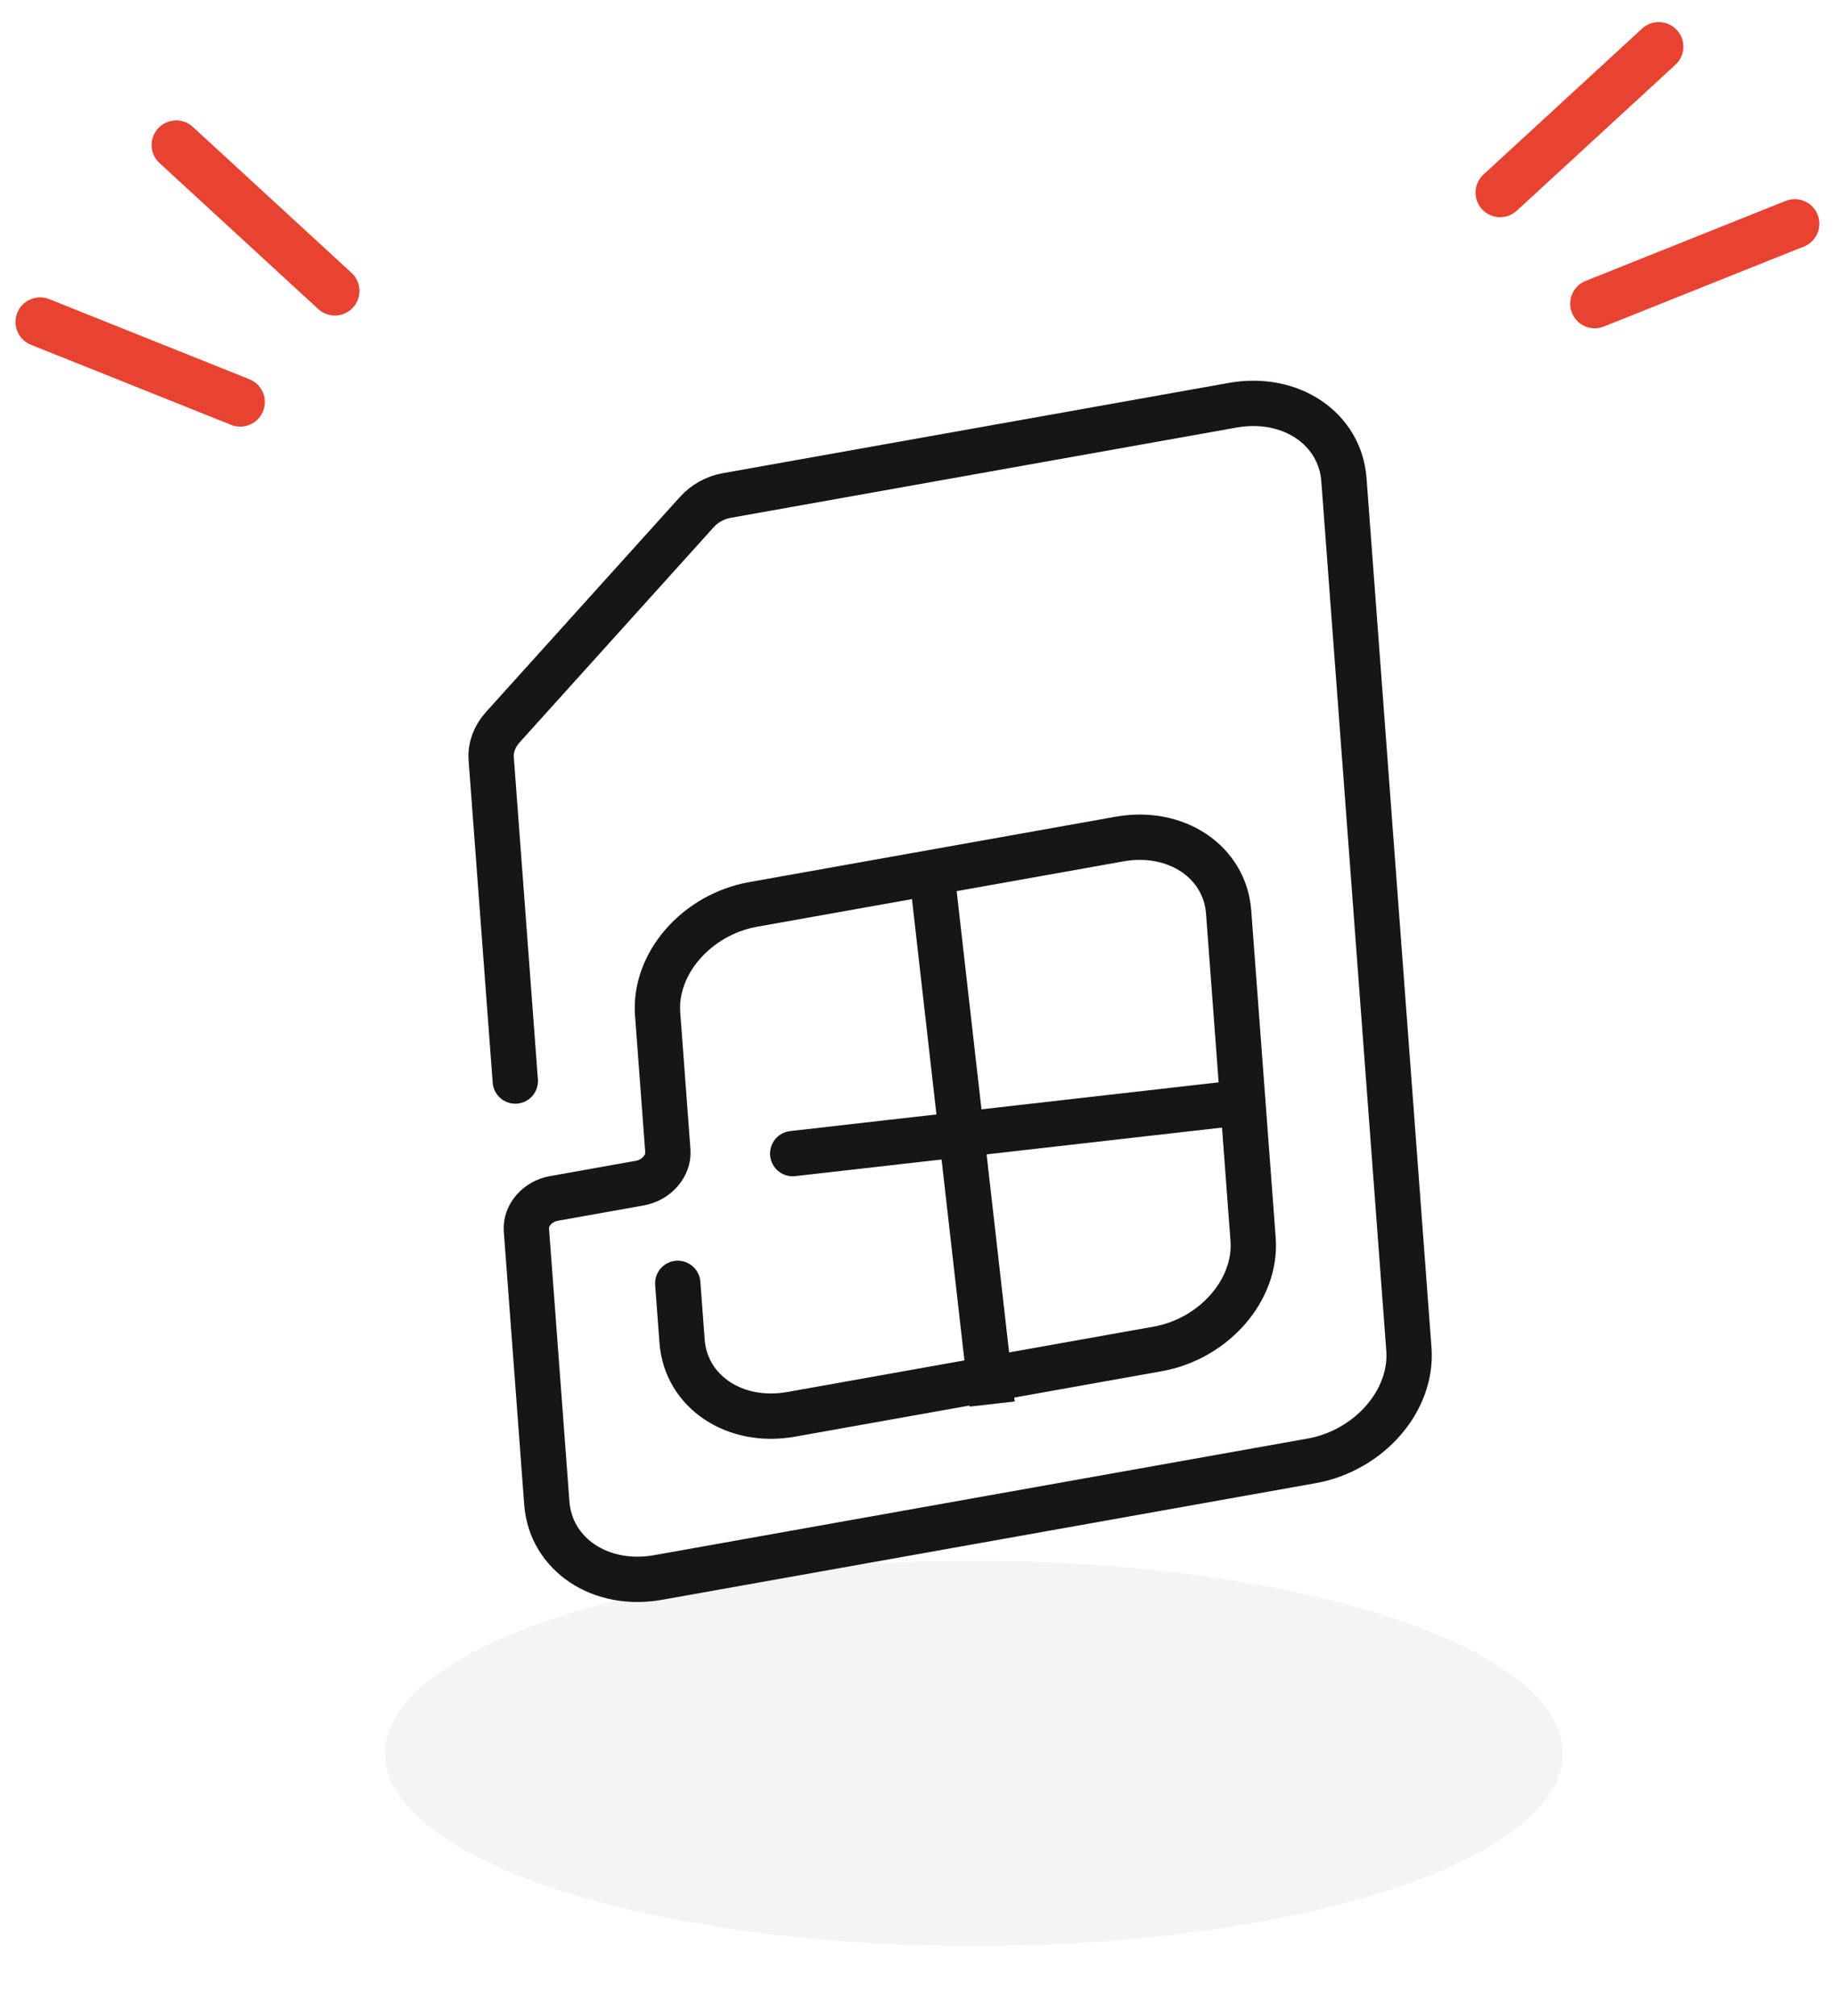 <?xml version="1.0" encoding="UTF-8"?> <svg xmlns="http://www.w3.org/2000/svg" width="112" height="123" viewBox="0 0 112 123" fill="none"><g opacity="0.05" filter="url(#filter0_f_4_609)"><ellipse cx="59.444" cy="107.001" rx="35.944" ry="11.75" fill="#171516"></ellipse></g><path d="M41.367 78.313L41.631 81.845C41.861 84.916 44.839 86.922 48.294 86.305L70.653 82.316C74.094 81.702 76.713 78.711 76.483 75.627L76.231 72.253L75.991 69.051L74.991 55.661C74.761 52.59 71.783 50.584 68.327 51.201L45.969 55.19C42.528 55.804 39.908 58.795 40.139 61.879L40.452 66.07L40.763 70.234C40.83 71.131 40.073 72.013 39.054 72.195L33.797 73.133C32.808 73.31 32.063 74.164 32.129 75.047L32.45 79.343L33.375 91.718C33.61 94.854 36.65 96.889 40.164 96.262L80.052 89.146C83.567 88.519 86.227 85.467 85.992 82.33L82.027 29.272C81.793 26.136 78.753 24.101 75.238 24.728L44.359 30.237C43.65 30.364 43.003 30.72 42.52 31.26L30.676 44.39C30.179 44.946 29.931 45.632 29.98 46.291L31.451 65.967" stroke="#171516" stroke-width="2.766" stroke-miterlimit="10" stroke-linecap="round"></path><path d="M56.817 52.785L60.558 85.678" stroke="#171516" stroke-width="2.766" stroke-miterlimit="10"></path><path d="M48.383 70.396L75.14 67.353" stroke="#171516" stroke-width="2.766" stroke-miterlimit="10" stroke-linecap="round"></path><line x1="14.663" y1="24.533" x2="2.448" y2="19.647" stroke="#E84230" stroke-width="3" stroke-linecap="round"></line><line x1="20.439" y1="17.754" x2="10.755" y2="8.849" stroke="#E84230" stroke-width="3" stroke-linecap="round"></line><line x1="1.5" y1="-1.5" x2="14.655" y2="-1.5" transform="matrix(0.928 -0.371 -0.371 -0.928 95.388 17.698)" stroke="#E84230" stroke-width="3" stroke-linecap="round"></line><line x1="1.5" y1="-1.5" x2="14.655" y2="-1.5" transform="matrix(0.736 -0.677 -0.677 -0.736 89.442 11.665)" stroke="#E84230" stroke-width="3" stroke-linecap="round"></line><defs><filter id="filter0_f_4_609" x="19.5" y="91.251" width="79.888" height="31.5" filterUnits="userSpaceOnUse" color-interpolation-filters="sRGB"><feFlood flood-opacity="0" result="BackgroundImageFix"></feFlood><feBlend mode="normal" in="SourceGraphic" in2="BackgroundImageFix" result="shape"></feBlend><feGaussianBlur stdDeviation="2" result="effect1_foregroundBlur_4_609"></feGaussianBlur></filter></defs></svg> 